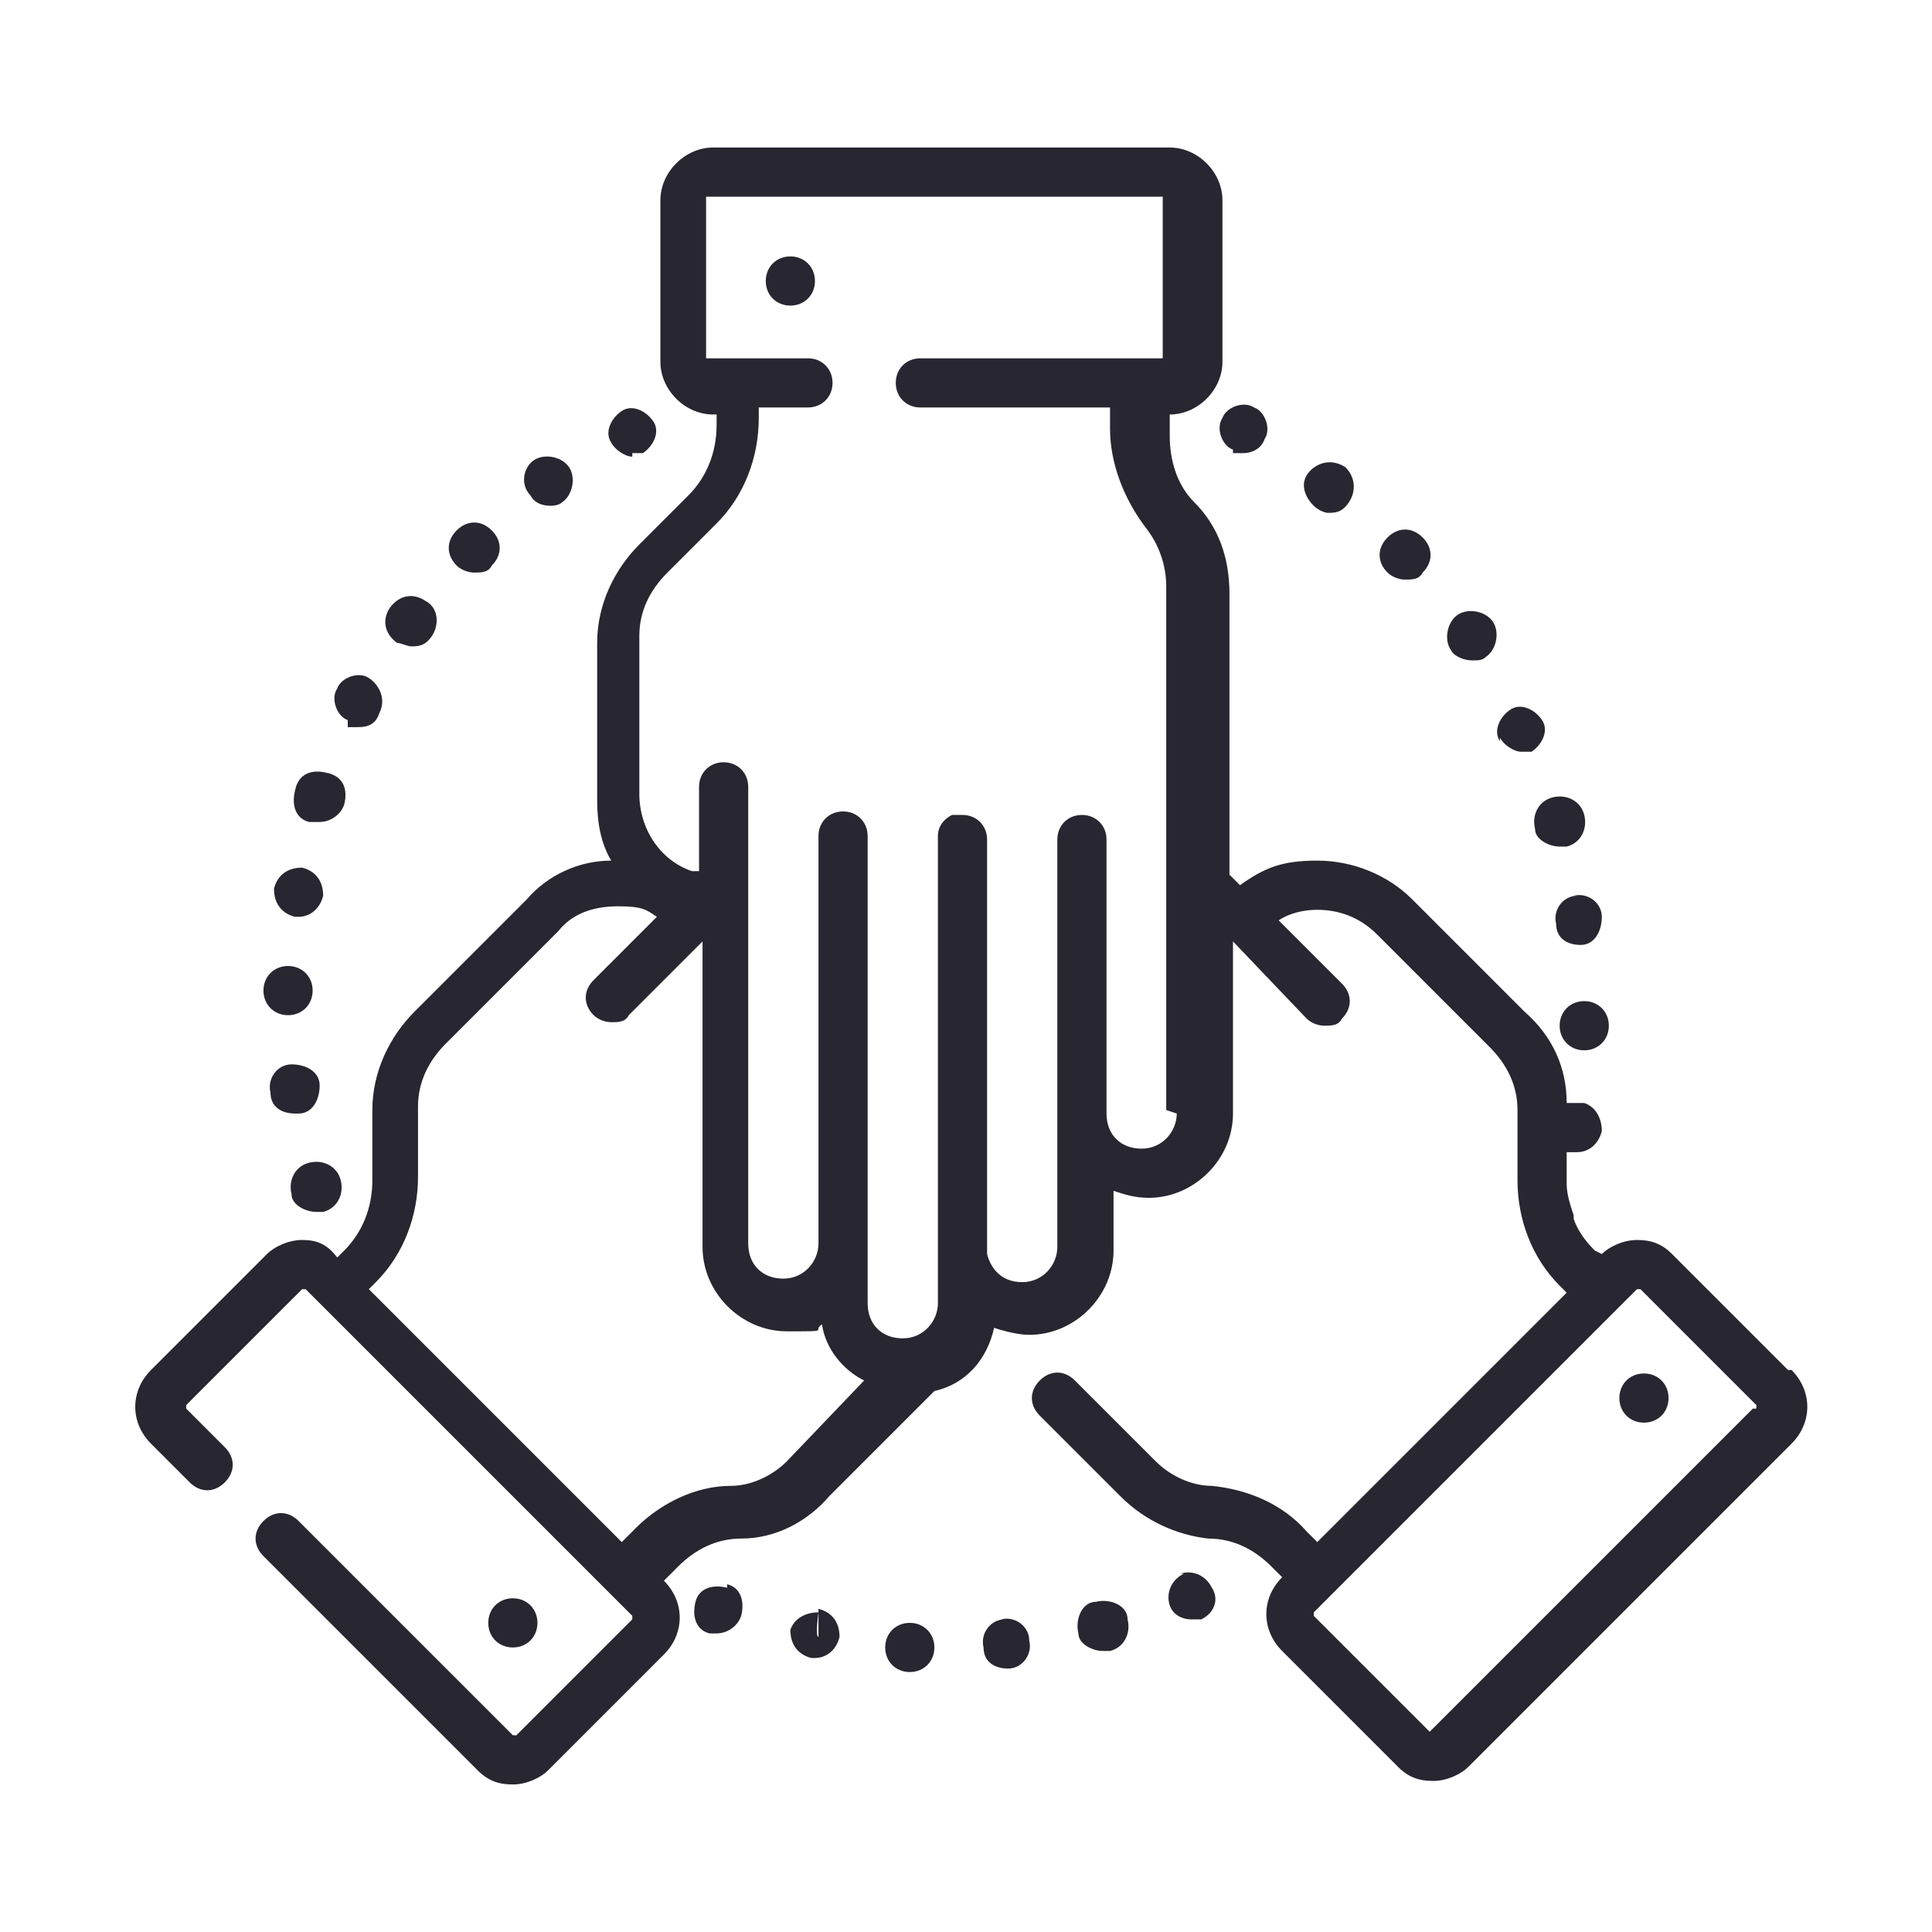 <?xml version="1.0" encoding="UTF-8"?>
<svg xmlns="http://www.w3.org/2000/svg" version="1.1" viewBox="0 0 55 55">
  <defs>
    <style>
      .cls-1 {
        fill: #272631;
      }
    </style>
  </defs>
  <!-- Generator: Adobe Illustrator 28.6.0, SVG Export Plug-In . SVG Version: 1.2.0 Build 709)  -->
  <g>
    <g id="Layer_1">
      <path class="cls-1" d="M23.3,45.9v.7c-.1,0,0-.7,0-.7-.4,0-.7.2-.8.5,0,.4.2.7.6.8,0,0,0,0,0,0,0,0,0,0,.1,0,.3,0,.6-.2.7-.6,0-.4-.2-.7-.6-.8ZM28.6,46.1v.7c0,0,0-.7,0-.7-.4,0-.7.4-.6.8,0,.4.3.6.7.6s0,0,0,0h0c.4,0,.7-.4.6-.8,0-.4-.4-.7-.8-.6ZM25.9,46.2s0,0,0,0c-.4,0-.7.3-.7.7,0,.4.3.7.7.7,0,0,0,0,0,0,.4,0,.7-.3.7-.7,0-.4-.3-.7-.7-.7ZM20.7,45.2h0c-.4-.1-.8,0-.9.4-.1.4,0,.8.4.9,0,0,.2,0,.2,0,.3,0,.6-.2.7-.5.1-.4,0-.8-.4-.9ZM31.2,45.6l.2.7-.2-.7c-.4,0-.6.5-.5.9,0,.3.4.5.7.5s.1,0,.2,0c0,0,0,0,0,0,.4-.1.6-.5.5-.9,0-.4-.5-.6-.9-.5ZM33.7,44.8l.3.6-.3-.6c-.4.2-.5.6-.4.9.1.3.4.4.6.4s.2,0,.3,0c0,0,0,0,0,0,.4-.2.5-.6.3-.9-.2-.4-.6-.5-.9-.4ZM18,12.9c.1,0,.2,0,.3,0,.3-.2.5-.6.3-.9-.2-.3-.6-.5-.9-.3h0c-.3.2-.5.6-.3.9.1.2.4.4.6.4ZM9.9,20.7c.1,0,.2,0,.3,0,.3,0,.5-.1.6-.4h0c.2-.4,0-.8-.3-1-.3-.2-.8,0-.9.3-.2.3,0,.8.3.9ZM8.9,23.4c0,0,.1,0,.2,0,.3,0,.6-.2.7-.5h0c.1-.4,0-.8-.5-.9-.4-.1-.8,0-.9.5-.1.4,0,.8.4.9ZM11.3,18.3c.1,0,.3.1.4.1.2,0,.4,0,.6-.3h0c.2-.3.2-.8-.2-1-.3-.2-.7-.2-1,.2l.6.4-.6-.4c-.2.3-.2.7.2,1ZM15.6,14.4c.1,0,.3,0,.4-.1.3-.2.4-.7.2-1-.2-.3-.7-.4-1-.2h0c-.3.2-.4.7-.1,1,.1.2.3.3.6.3ZM8.3,34c0,.3.4.5.7.5s.1,0,.2,0c.4-.1.6-.5.5-.9-.1-.4-.5-.6-.9-.5-.4.1-.6.5-.5.9,0,0,0,0,0,0ZM13.5,16.3c.2,0,.4,0,.5-.2.3-.3.3-.7,0-1s-.7-.3-1,0h0c-.3.3-.3.7,0,1,.1.1.3.2.5.2ZM9.1,30.9c0-.4-.4-.6-.8-.6-.4,0-.7.4-.6.8h0c0,.4.3.6.7.6s0,0,.1,0c.4,0,.6-.4.6-.8ZM8.2,28.9s0,0,0,0c.4,0,.7-.3.7-.7h0c0-.4-.3-.7-.7-.7s-.7.3-.7.7c0,.4.3.7.7.7ZM8.4,26.1s0,0,.1,0c.3,0,.6-.2.7-.6,0,0,0,0,0,0,0-.4-.2-.7-.6-.8-.4,0-.7.2-.8.6,0,.4.2.7.6.8ZM41.3,18.5c.1.2.4.3.6.3s.3,0,.4-.1c.3-.2.4-.7.2-1l-.6.4.6-.4c-.2-.3-.7-.4-1-.2-.3.2-.4.7-.2,1h0ZM44.9,25.5c-.4,0-.7.4-.6.8h0c0,.4.3.6.7.6s0,0,0,0c.4,0,.6-.4.6-.8,0-.4-.4-.7-.8-.6ZM43.7,23.6h0c0,.3.4.5.7.5s.1,0,.2,0c.4-.1.6-.5.5-.9h0c-.1-.4-.5-.6-.9-.5-.4.1-.6.5-.5.9ZM42.7,21c.1.2.4.4.6.4s.2,0,.3,0c.3-.2.5-.6.3-.9l-.6.3.6-.3c-.2-.3-.6-.5-.9-.3s-.5.6-.3.9h0ZM39.5,16.3c.1.1.3.2.5.2s.4,0,.5-.2c.3-.3.3-.7,0-1-.3-.3-.7-.3-1,0-.3.3-.3.7,0,1h0ZM45.1,28.5c-.4,0-.7.3-.7.7,0,.4.3.7.7.7,0,0,0,0,0,0,.4,0,.7-.3.7-.7h0c0-.4-.3-.7-.7-.7ZM35.1,12.9h0c.1,0,.2,0,.3,0,.2,0,.5-.1.6-.4.2-.3,0-.8-.3-.9l-.3.6.3-.6c-.3-.2-.8,0-.9.3-.2.3,0,.8.3.9ZM37.4,14.4h0c.1.1.3.2.4.2.2,0,.4,0,.6-.3.2-.3.2-.7-.1-1h0c-.3-.2-.7-.2-1,.1s-.2.7.1,1ZM50.9,39l-3.3-3.3c-.3-.3-.6-.4-1-.4s-.8.2-1,.4h0c0,0-.2-.1-.2-.1-.3-.3-.5-.6-.6-.9,0,0,0,0,0-.1-.1-.3-.2-.6-.2-.9v-.9c0,0,.1,0,.2,0,0,0,0,0,.1,0,.3,0,.6-.2.7-.6,0-.4-.2-.7-.5-.8-.2,0-.3,0-.5,0,0-1-.4-1.9-1.2-2.6l-3.2-3.2c-.7-.7-1.7-1.1-2.7-1.1s-1.5.2-2.2.7l-.3-.3v-8c0-1-.3-1.9-1-2.6-.5-.5-.7-1.2-.7-1.9v-.6h0c.8,0,1.5-.7,1.5-1.5v-4.6c0-.8-.7-1.5-1.5-1.5h-13c-.8,0-1.5.7-1.5,1.5v4.6c0,.8.7,1.5,1.5,1.5h.1v.3c0,.8-.3,1.5-.8,2l-1.4,1.4c-.7.7-1.2,1.7-1.2,2.8v4.5c0,.6.1,1.2.4,1.7-.9,0-1.8.4-2.4,1.1l-3.2,3.2c-.7.7-1.2,1.7-1.2,2.8v2c0,.8-.3,1.5-.8,2l-.2.2s0,0,0,0h0c-.3-.4-.6-.5-1-.5s-.8.2-1,.4l-3.3,3.3c-.6.6-.6,1.5,0,2.1l1.1,1.1c.3.3.7.3,1,0,.3-.3.3-.7,0-1l-1.1-1.1s0,0,0-.1l3.3-3.3s0,0,.1,0l.6.6h0l7.8,7.8.9.9s0,0,0,.1l-3.3,3.3s0,0-.1,0l-6.1-6.1c-.3-.3-.7-.3-1,0-.3.3-.3.7,0,1l6.1,6.1c.3.3.6.4,1,.4s.8-.2,1-.4l3.3-3.3c.6-.6.6-1.5,0-2.1h0s.4-.4.4-.4c.5-.5,1.1-.8,1.8-.8,1,0,1.9-.5,2.5-1.2l3-3c.9-.2,1.5-.9,1.7-1.8.3.1.7.2,1,.2,1.3,0,2.4-1.1,2.4-2.4v-1.7c.3.1.6.2,1,.2,1.3,0,2.4-1.1,2.4-2.4v-4.9l2.1,2.2c.1.1.3.2.5.2s.4,0,.5-.2c.3-.3.3-.7,0-1l-1.8-1.8c.3-.2.7-.3,1.1-.3.6,0,1.2.2,1.7.7l3.2,3.2c.5.5.8,1.1.8,1.8v2c0,1.1.4,2.2,1.2,3l.2.2-1,1-6.1,6.1-.3-.3s0,0,0,0h0c-.7-.8-1.7-1.2-2.7-1.3-.6,0-1.2-.3-1.6-.7l-2.3-2.3c-.3-.3-.7-.3-1,0-.3.3-.3.7,0,1l2.3,2.3c.7.7,1.6,1.1,2.5,1.2.7,0,1.3.3,1.8.8h0c0,0,0,0,0,0l.3.3h0c-.6.6-.6,1.5,0,2.1l3.3,3.3c.3.3.6.4,1,.4s.8-.2,1-.4l9.2-9.2c.6-.6.6-1.5,0-2.1ZM44.9,32.1h0s-.1,0-.1,0h.1ZM22.4,41.6c-.4.4-1,.7-1.6.7-1,0-2,.5-2.7,1.2l-.4.4-.4-.4s0,0,0,0l-6.8-6.8.2-.2c.8-.8,1.2-1.9,1.2-3v-2c0-.7.3-1.3.8-1.8l3.2-3.2c.4-.5,1-.7,1.7-.7s.8.1,1.1.3l-1.8,1.8c-.3.3-.3.7,0,1,.1.1.3.2.5.2s.4,0,.5-.2l2.1-2.1v8.7c0,1.3,1.1,2.4,2.4,2.4s.7,0,1-.2c.1.7.6,1.3,1.2,1.6l-2.2,2.3ZM33.5,31.7c0,.5-.4,1-1,1s-1-.4-1-1v-7.8c0-.4-.3-.7-.7-.7s-.7.3-.7.7v11.6c0,.5-.4,1-1,1s-.9-.4-1-.8v-11.8c0-.4-.3-.7-.7-.7s-.2,0-.3,0c-.2.1-.4.3-.4.6v11.6c0,0,0,.2,0,.3v1.4c0,.5-.4,1-1,1s-1-.4-1-1v-13.3c0-.4-.3-.7-.7-.7s-.7.3-.7.7v11.6c0,.5-.4,1-1,1s-1-.4-1-1v-13c0-.4-.3-.7-.7-.7s-.7.3-.7.7v2.4c0,0-.1,0-.2,0-.9-.3-1.5-1.2-1.5-2.2v-4.5c0-.7.3-1.3.8-1.8l1.4-1.4c.8-.8,1.2-1.9,1.2-3v-.3h1.4c.4,0,.7-.3.7-.7s-.3-.7-.7-.7h-2.9s0,0,0,0v-4.6s0,0,0,0h13s0,0,0,0v4.6s0,0,0,0h-6.9c-.4,0-.7.3-.7.7s.3.7.7.7h5.4v.6c0,1,.4,2,1,2.8.4.5.6,1.1.6,1.7v14.9ZM49.9,40.1l-9.2,9.2s0,0,0,0,0,0,0,0l-3.3-3.3s0,0,0-.1l.5-.5h0s5.4-5.4,5.4-5.4l3.3-3.3s0,0,.1,0l3.3,3.3s0,0,0,.1ZM22.5,7.3c-.4,0-.7.3-.7.7s.3.7.7.7.7-.3.7-.7-.3-.7-.7-.7ZM46.8,39.1c-.4,0-.7.3-.7.7s.3.7.7.7.7-.3.7-.7-.3-.7-.7-.7ZM15.3,46.2c0-.4-.3-.7-.7-.7s-.7.3-.7.7.3.7.7.7.7-.3.7-.7Z"/>
    </g>
  </g>
</svg>